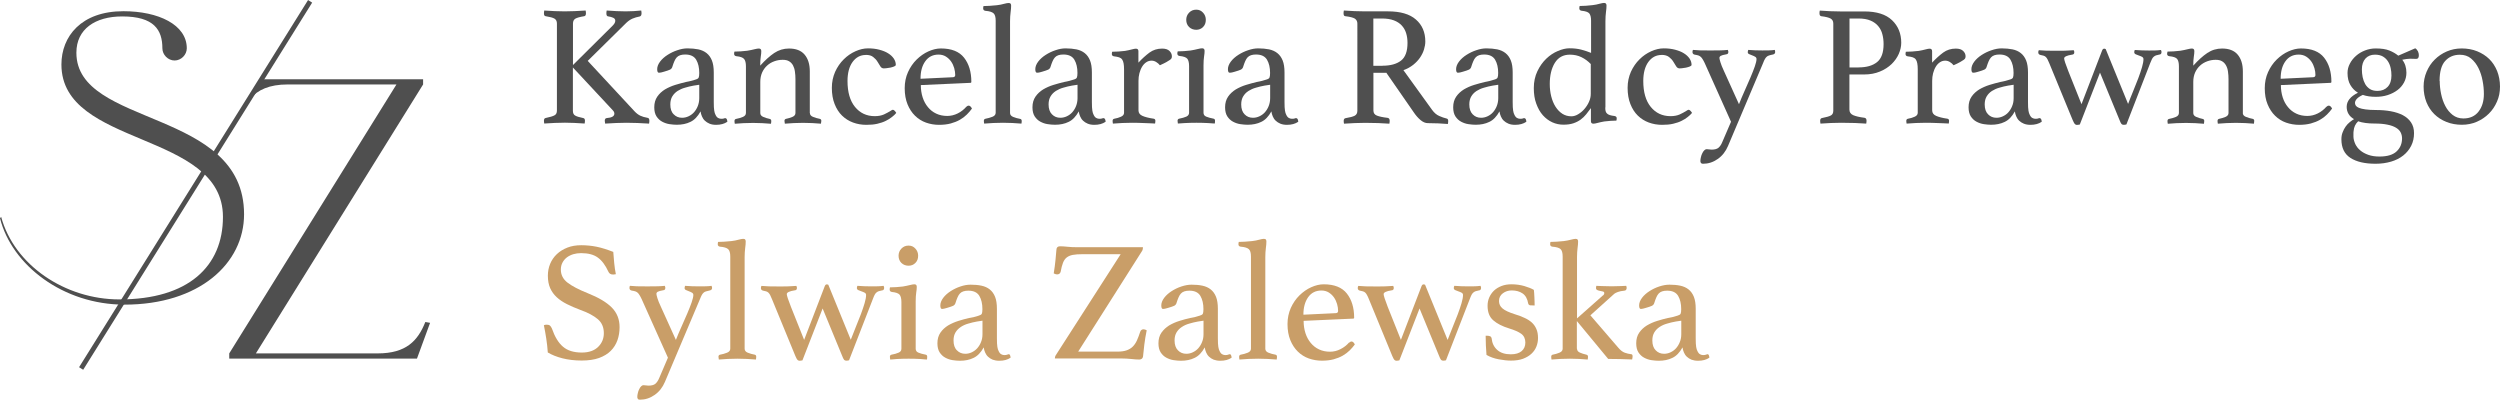 <svg xmlns="http://www.w3.org/2000/svg" xmlns:xlink="http://www.w3.org/1999/xlink" id="Warstwa_2" data-name="Warstwa 2" viewBox="0 0 325.63 52.07"><defs><style>      .cls-1 {        fill: none;      }      .cls-2 {        fill: #c99e68;      }      .cls-3 {        fill: #4f4f4f;      }      .cls-4 {        clip-path: url(#clippath);      }    </style><clipPath id="clippath"><rect class="cls-1" width="325.63" height="52.07"></rect></clipPath></defs><g id="Warstwa_1-2" data-name="Warstwa 1"><g class="cls-4"><path class="cls-3" d="M9.95,6.86c0-3.07,2.45-4.72,5.97-4.72,4.15,0,5.23,1.76,5.23,4.15,0,.85.74,1.59,1.59,1.59s1.59-.74,1.59-1.59c0-3.07-3.7-4.83-8.25-4.83-5.52,0-8.08,3.3-8.08,6.94,0,10.81,21.04,8.64,21.04,19.85,0,6.43-4.49,10.75-13.48,10.75-7.11,0-13.71-4.49-15.41-10.75L0,28.42c1.54,6.14,8.25,11.26,16.21,11.26,9.73,0,15.58-5.35,15.58-11.77,0-13.82-21.84-11.32-21.84-21.04"></path><path class="cls-3" d="M31.28,15.1c.05-.11.09-.22.14-.33l-.2.32h.06Z"></path><path class="cls-3" d="M55.4,41.94c-.97,2.45-2.5,4.09-6.2,4.09h-15.87L55.11,11v-.68h-21l-1.55,2.56c1.01-1.17,2.5-1.88,4.92-1.88h14.16l-21.78,35.03v.68h24.45l1.71-4.66-.62-.11Z"></path><rect class="cls-3" x="-2.7" y="23.77" width="56.36" height=".63" transform="translate(-8.44 32.96) rotate(-58.05)"></rect><path class="cls-3" d="M74.62,8.78v5.64c0,.3.09.51.28.62.19.12.53.23,1.04.33.07.01.13.04.18.09.04.05.07.13.07.25,0,.1-.01.23-.04.38-.48-.03-.93-.06-1.36-.08-.43-.02-.83-.03-1.2-.03s-.82.01-1.31.03c-.48.02-.95.05-1.39.08-.03-.15-.04-.27-.04-.36,0-.21.07-.33.22-.36.57-.12.95-.23,1.16-.35.21-.11.31-.32.31-.61V3.07c0-.3-.1-.51-.31-.64-.21-.13-.6-.23-1.16-.32-.15-.02-.22-.14-.22-.38,0-.09.01-.21.04-.36.43.03.89.06,1.38.08.49.02.92.03,1.29.03s.82-.01,1.29-.03.95-.05,1.43-.08c.03.15.04.27.04.36,0,.22-.07.35-.22.38-.57.09-.95.2-1.16.32-.21.13-.31.34-.31.64v5.4l5.17-5.13c.09-.09.17-.19.24-.3.07-.11.1-.23.1-.35,0-.16-.09-.29-.26-.37-.17-.08-.4-.15-.68-.19-.15-.01-.22-.15-.22-.4,0-.09.01-.21.04-.36.43.03.86.06,1.29.08.43.02.83.03,1.18.03.33,0,.67-.01,1.04-.03.36-.02.69-.05.99-.08.03.15.04.27.04.36,0,.24-.08.38-.25.42-.33.06-.63.15-.92.27-.28.12-.56.31-.82.56l-5.02,4.95,6.09,6.56c.25.27.51.46.76.58.25.12.56.21.91.27.18.01.27.14.27.38,0,.1-.01.23-.04.38-.46-.03-.97-.06-1.52-.08-.55-.02-1.03-.03-1.43-.03s-.86.01-1.32.03c-.46.02-.94.05-1.45.08-.03-.15-.05-.27-.05-.36,0-.22.08-.34.25-.36.67-.05,1-.24,1-.58,0-.15-.07-.3-.22-.45l-5.2-5.58Z"></path><path class="cls-3" d="M94.47,15.39c.16,0,.25.16.27.47-.39.27-.88.4-1.47.4-.33,0-.61-.05-.85-.15-.24-.1-.44-.23-.61-.39-.17-.16-.29-.35-.38-.56-.09-.21-.15-.42-.18-.65-.37.67-.81,1.13-1.33,1.37-.51.25-1.1.37-1.77.37-.3,0-.61-.03-.95-.08-.33-.05-.65-.16-.95-.32-.3-.16-.54-.39-.74-.69-.19-.3-.29-.69-.29-1.18,0-.55.13-1.01.39-1.39.26-.38.6-.69,1-.94.41-.24.86-.44,1.34-.59.48-.15.95-.27,1.39-.38.25-.05.49-.09.7-.15.22-.05.4-.11.57-.17.21-.06.34-.14.39-.25.05-.1.08-.31.08-.6,0-.7-.13-1.27-.4-1.73-.27-.45-.74-.68-1.43-.68-.25,0-.47.03-.65.09-.18.06-.33.15-.45.28-.12.13-.22.29-.31.5-.09.21-.18.45-.27.74-.04.16-.15.28-.3.36-.16.08-.42.16-.79.27-.09.03-.2.06-.33.09-.13.03-.25.04-.33.04-.15,0-.22-.16-.22-.47s.13-.65.38-.98c.25-.33.58-.62.97-.87.39-.25.82-.46,1.28-.61.46-.16.9-.24,1.32-.24.52,0,.99.05,1.41.13.42.09.78.25,1.08.49.3.24.53.56.69.96.16.4.24.92.24,1.56v3.84c0,.52.02.9.06,1.13.04.23.09.41.17.55.1.21.22.35.35.41.13.07.26.1.39.1.16,0,.28-.01.35-.04.07-.03.14-.05.21-.05M91.08,11.04l-.72.11c-.39.07-.77.16-1.13.27-.37.1-.69.25-.98.43-.28.19-.51.42-.68.7-.17.28-.26.63-.26,1.05,0,.57.14,1,.44,1.29.29.3.65.45,1.09.45.28,0,.57-.06.84-.19.28-.13.51-.3.72-.53.2-.23.37-.5.49-.81s.19-.65.19-1.03v-1.74Z"></path><path class="cls-3" d="M105.49,14.72c0,.22.13.39.4.5.27.11.56.2.89.26.13.03.2.12.2.27,0,.09-.02.21-.05.36-.39-.03-.77-.06-1.14-.08-.37-.02-.77-.03-1.2-.03-.4,0-.8.01-1.19.03-.39.02-.79.05-1.17.08-.03-.15-.05-.27-.05-.36,0-.15.07-.24.2-.27.31-.06.59-.15.85-.26.25-.11.38-.28.38-.5v-4.37c0-.37-.02-.71-.07-1.03-.04-.31-.13-.58-.25-.81-.13-.23-.3-.41-.51-.53-.21-.13-.49-.19-.83-.19-.37,0-.73.06-1.09.19-.36.13-.67.31-.94.56-.27.24-.49.55-.65.9-.16.36-.24.77-.24,1.23v4.06c0,.22.13.39.39.5.26.11.54.2.84.26.13.03.2.12.2.27,0,.09-.01.21-.04.36-.39-.03-.77-.06-1.14-.08s-.77-.03-1.19-.03-.85.01-1.24.03c-.39.02-.77.05-1.14.08-.03-.15-.04-.27-.04-.36,0-.15.07-.24.2-.27.33-.06.62-.15.89-.26.27-.11.4-.29.4-.52v-6.07c0-.45-.08-.77-.24-.96-.16-.19-.49-.31-1.01-.36-.19-.03-.29-.13-.29-.31,0-.07.01-.17.04-.29.19,0,.46-.01.81-.03.35-.02.64-.05.86-.08.35-.06.65-.12.92-.19.27-.07.47-.1.59-.1.21,0,.32.11.32.33,0,.21-.02.46-.07.75s-.07.67-.07,1.15c.64-.71,1.25-1.26,1.83-1.65.59-.39,1.23-.58,1.92-.58.9,0,1.58.26,2.03.79.45.53.68,1.26.68,2.2v5.42Z"></path><path class="cls-3" d="M112.76,7.16c-.7,0-1.27.31-1.71.91-.44.61-.66,1.44-.66,2.48,0,1.44.32,2.57.97,3.37.65.8,1.51,1.21,2.58,1.21.48,0,.87-.08,1.19-.22.32-.15.6-.3.84-.45.04-.03.1-.06.16-.1.06-.04.12-.06.18-.06.07,0,.16.05.25.16.09.1.15.19.18.25-.15.18-.33.36-.56.53-.22.18-.49.35-.8.5-.31.16-.68.28-1.1.38-.42.1-.9.14-1.44.14-.61,0-1.19-.1-1.73-.3s-1.02-.5-1.43-.9c-.41-.4-.73-.9-.97-1.51-.24-.6-.36-1.31-.36-2.11,0-.76.15-1.45.43-2.09.29-.63.66-1.17,1.12-1.62.45-.45.96-.8,1.52-1.05.56-.25,1.1-.38,1.64-.38s1.05.06,1.49.18c.45.12.83.27,1.14.47.31.19.55.42.73.68.17.26.26.53.26.81,0,.09-.07.16-.22.22-.15.06-.32.11-.5.15-.19.04-.36.06-.54.08-.17.01-.27.02-.3.02-.19,0-.35-.09-.46-.28-.11-.19-.24-.39-.37-.6-.13-.22-.32-.42-.55-.6-.23-.19-.55-.28-.97-.28"></path><path class="cls-3" d="M125.85,13.92c.1-.1.21-.16.33-.16.15,0,.29.13.42.38-.19.27-.42.53-.67.78s-.55.48-.9.68c-.35.2-.75.36-1.19.48s-.96.18-1.54.18-1.16-.1-1.69-.29-1.01-.49-1.42-.89c-.41-.4-.74-.9-.98-1.49-.24-.59-.37-1.29-.37-2.1,0-.76.14-1.46.43-2.1s.67-1.19,1.13-1.64c.46-.45.97-.81,1.53-1.06.56-.25,1.1-.38,1.62-.38,1.38,0,2.39.4,3.02,1.2.63.8.95,1.85.95,3.15,0,.09-.05.13-.13.13l-6.45.29c0,.58.08,1.11.24,1.61.16.49.39.91.69,1.27.3.36.65.64,1.08.84.42.2.9.3,1.43.3.47,0,.93-.11,1.37-.33.44-.22.8-.51,1.1-.85M122.25,7.11c-.74,0-1.32.29-1.73.87-.42.58-.62,1.34-.62,2.28l4.19-.2c.22,0,.33-.1.33-.29,0-.28-.05-.58-.13-.89-.09-.31-.22-.6-.4-.86s-.4-.47-.68-.65c-.27-.17-.59-.26-.96-.26"></path><path class="cls-3" d="M133.03,16.1c-.39-.03-.78-.06-1.18-.08s-.81-.03-1.21-.03-.82.01-1.25.03c-.43.02-.82.05-1.2.08-.03-.15-.04-.27-.04-.36,0-.15.07-.24.2-.27.33-.06.63-.15.92-.26.28-.11.42-.29.42-.52V2.7c0-.48-.09-.8-.28-.97-.19-.17-.54-.28-1.06-.32-.19-.03-.29-.13-.29-.31,0-.09.01-.19.04-.31.19,0,.46-.01.8-.03.34-.02.66-.05.94-.08.35-.04.65-.1.93-.18.27-.07.47-.11.59-.11.14,0,.23.03.27.09.05.06.07.14.07.25,0,.25-.02.55-.07.88-.04.33-.07.72-.07,1.17v11.93c0,.24.14.41.41.52.28.11.58.2.93.26.12.03.18.12.18.27,0,.09-.01.21-.04.36"></path><path class="cls-3" d="M143.74,15.39c.16,0,.25.16.27.47-.39.27-.88.4-1.47.4-.33,0-.61-.05-.86-.15-.24-.1-.44-.23-.61-.39-.17-.16-.29-.35-.38-.56-.09-.21-.15-.42-.18-.65-.37.67-.81,1.13-1.33,1.37-.51.25-1.1.37-1.77.37-.3,0-.61-.03-.95-.08-.34-.05-.65-.16-.95-.32-.3-.16-.54-.39-.74-.69-.19-.3-.29-.69-.29-1.18,0-.55.13-1.01.39-1.39.26-.38.6-.69,1-.94.41-.24.85-.44,1.34-.59.48-.15.95-.27,1.39-.38.25-.05.49-.09.7-.15.21-.05.4-.11.57-.17.21-.06.34-.14.39-.25s.08-.31.08-.6c0-.7-.13-1.27-.4-1.73-.27-.45-.74-.68-1.43-.68-.25,0-.47.03-.65.09-.18.06-.33.15-.45.28-.12.13-.22.29-.31.5-.09.21-.18.45-.27.74-.04.16-.15.28-.3.36-.16.08-.42.16-.79.27-.09.03-.2.06-.33.09-.13.03-.24.04-.34.04-.15,0-.22-.16-.22-.47s.13-.65.38-.98c.25-.33.58-.62.97-.87.39-.25.82-.46,1.28-.61.46-.16.9-.24,1.32-.24.52,0,.99.05,1.41.13.42.09.78.25,1.08.49s.53.56.69.96c.16.4.24.92.24,1.56v3.84c0,.52.02.9.06,1.13.04.23.09.41.17.55.1.21.22.35.35.41.13.07.26.1.39.1.16,0,.28-.01.35-.04.07-.03.14-.05.21-.05M140.35,11.04l-.72.11c-.39.07-.77.16-1.13.27-.37.1-.69.25-.98.43-.29.19-.51.42-.68.7-.17.28-.26.63-.26,1.05,0,.57.15,1,.44,1.29.29.3.65.45,1.09.45.28,0,.57-.06.84-.19.28-.13.51-.3.72-.53.2-.23.37-.5.49-.81s.19-.65.19-1.03v-1.74Z"></path><path class="cls-3" d="M151.37,6.33c.43,0,.75.1.96.31.21.21.31.44.31.69,0,.09-.01.17-.04.24-.03.08-.1.15-.21.23-.11.08-.27.18-.47.29-.2.11-.48.25-.84.41-.13-.16-.29-.31-.48-.42-.19-.12-.39-.18-.61-.18-.25,0-.48.07-.69.21-.21.14-.39.33-.54.58-.15.24-.26.53-.35.85-.08.32-.12.65-.12.99v3.84c0,.33.17.57.51.72s.83.28,1.47.37c.15.03.22.12.22.27,0,.09-.01.21-.04.36-.16-.02-.37-.03-.61-.03-.24,0-.5-.02-.77-.03-.27-.01-.54-.03-.83-.03-.29,0-.55-.01-.79-.01-.41,0-.82.01-1.26.03-.43.02-.84.05-1.23.08-.03-.15-.04-.27-.04-.36,0-.15.07-.24.2-.27.34-.06.64-.15.9-.27.26-.12.39-.29.39-.51v-5.66c0-.31-.02-.57-.06-.78-.04-.21-.1-.38-.19-.5-.09-.13-.22-.22-.39-.28-.17-.06-.39-.1-.66-.13-.19-.03-.29-.13-.29-.29,0-.09.01-.19.04-.31.19,0,.46-.01.82-.03.35-.02.64-.05.86-.08.33-.06.62-.12.87-.19.25-.07.43-.1.55-.1.21,0,.32.11.32.33v1.49c.48-.52.96-.95,1.44-1.31.48-.35,1.03-.52,1.64-.52"></path><path class="cls-3" d="M155.82,15.99c-.26,0-.51,0-.78.01-.26,0-.5.02-.73.03-.22.01-.42.03-.58.04-.16.01-.27.02-.31.02,0-.01,0-.07-.02-.16s-.02-.16-.02-.2c0-.15.07-.24.2-.27.39-.08.7-.16.94-.27s.36-.28.36-.51v-6.07c0-.45-.08-.76-.23-.96-.16-.19-.49-.31-1.01-.36-.19-.03-.29-.13-.29-.31,0-.07.01-.17.05-.29.19,0,.46-.01.81-.03.35-.02.64-.05.86-.08.35-.06.65-.12.92-.19.27-.07.47-.1.59-.1.21,0,.32.11.32.33,0,.21-.02.46-.07.75-.04.29-.07.67-.07,1.15v6.16c0,.24.11.41.35.51s.55.19.97.27c.12.03.18.12.18.27,0,.04,0,.11-.01.2,0,.09-.02.14-.03.16-.04,0-.14,0-.3-.02-.16-.01-.35-.03-.57-.04-.22-.01-.46-.03-.73-.03-.26,0-.52-.01-.78-.01M154.51,2.58c0-.36.12-.67.37-.93.25-.26.55-.39.93-.39s.65.13.89.39c.24.26.36.57.36.93,0,.39-.12.7-.36.94-.24.24-.54.36-.89.36s-.68-.12-.93-.36c-.24-.24-.37-.55-.37-.94"></path><path class="cls-3" d="M168.83,15.39c.16,0,.25.16.27.47-.39.27-.88.4-1.47.4-.33,0-.61-.05-.86-.15-.24-.1-.44-.23-.61-.39-.17-.16-.29-.35-.38-.56-.09-.21-.15-.42-.18-.65-.37.67-.81,1.13-1.33,1.37-.51.25-1.1.37-1.77.37-.3,0-.61-.03-.95-.08-.34-.05-.65-.16-.95-.32-.3-.16-.54-.39-.74-.69-.19-.3-.29-.69-.29-1.18,0-.55.13-1.01.39-1.39.26-.38.6-.69,1-.94.41-.24.85-.44,1.34-.59.48-.15.95-.27,1.39-.38.25-.05.49-.09.7-.15.21-.05.4-.11.57-.17.21-.06.34-.14.39-.25s.08-.31.08-.6c0-.7-.13-1.27-.4-1.73-.27-.45-.74-.68-1.43-.68-.25,0-.47.03-.65.09-.18.06-.33.15-.45.28-.12.13-.22.29-.31.5-.09.21-.18.45-.27.74-.04.16-.15.28-.3.36-.16.08-.42.16-.79.27-.09.03-.2.06-.33.09-.13.03-.24.04-.34.04-.15,0-.22-.16-.22-.47s.13-.65.38-.98c.25-.33.58-.62.97-.87.39-.25.82-.46,1.28-.61.46-.16.9-.24,1.32-.24.52,0,.99.05,1.41.13.42.09.78.25,1.08.49s.53.56.69.96c.16.4.24.92.24,1.56v3.84c0,.52.02.9.06,1.13.04.23.09.41.17.55.1.21.22.35.35.41.13.07.26.1.39.1.16,0,.28-.01.35-.04.07-.03.14-.05.21-.05M165.44,11.04l-.72.11c-.39.07-.77.16-1.13.27-.37.1-.69.25-.98.43-.29.19-.51.42-.68.7-.17.28-.26.63-.26,1.05,0,.57.15,1,.44,1.29.29.3.65.45,1.09.45.28,0,.57-.06.84-.19.28-.13.51-.3.72-.53.2-.23.37-.5.49-.81s.19-.65.19-1.03v-1.74Z"></path><path class="cls-3" d="M180.54,9.48h-1.65v4.91c0,.33.15.55.46.67.31.12.77.22,1.39.29.18.03.27.16.27.38,0,.1-.01.23-.04.38-.4-.03-.89-.06-1.46-.08-.57-.02-1.13-.03-1.68-.03-.39,0-.83.01-1.34.03-.5.02-.98.05-1.43.08-.03-.15-.04-.27-.04-.36,0-.21.08-.33.25-.36.56-.09.96-.2,1.19-.32.23-.13.34-.34.34-.64V3.07c0-.28-.11-.49-.32-.64-.22-.14-.64-.25-1.26-.32-.15-.01-.22-.14-.22-.38,0-.09.01-.21.04-.36.45.03.91.06,1.38.08s.93.03,1.36.03h3.01c1.61,0,2.82.35,3.63,1.06.82.71,1.23,1.66,1.23,2.87,0,.33-.06.67-.17,1.03-.11.36-.28.71-.51,1.05-.23.34-.53.66-.89.95-.37.29-.79.53-1.28.7l3.73,5.17c.28.39.59.65.94.8.34.15.66.26.96.33.13.03.2.13.2.31,0,.12-.01.25-.04.4-.34-.03-.76-.06-1.25-.08-.49-.02-.94-.03-1.36-.03-.31,0-.63-.13-.95-.4-.32-.27-.62-.61-.9-1.03l-3.57-5.15ZM180.07,8.56c1.04,0,1.84-.22,2.41-.66.57-.44.85-1.21.85-2.31,0-.46-.06-.89-.18-1.27-.12-.39-.31-.72-.57-1-.26-.28-.6-.51-1.03-.67-.42-.16-.94-.24-1.55-.24h-1.12v6.16h1.18Z"></path><path class="cls-3" d="M198.54,15.39c.16,0,.25.16.27.47-.39.27-.88.4-1.47.4-.33,0-.61-.05-.86-.15-.24-.1-.44-.23-.61-.39-.17-.16-.29-.35-.38-.56-.09-.21-.15-.42-.18-.65-.37.67-.81,1.13-1.33,1.37-.51.25-1.1.37-1.77.37-.3,0-.61-.03-.95-.08-.34-.05-.65-.16-.95-.32-.3-.16-.54-.39-.74-.69-.19-.3-.29-.69-.29-1.18,0-.55.13-1.01.39-1.39.26-.38.6-.69,1-.94.41-.24.85-.44,1.34-.59.48-.15.95-.27,1.39-.38.25-.05.49-.09.7-.15.21-.05.4-.11.57-.17.21-.06.34-.14.39-.25s.08-.31.08-.6c0-.7-.13-1.27-.4-1.73-.27-.45-.74-.68-1.43-.68-.25,0-.47.03-.65.09-.18.06-.33.15-.45.28-.12.13-.22.29-.31.5-.09.21-.18.45-.27.74-.04.16-.15.28-.3.36-.16.08-.42.16-.79.27-.09.03-.2.06-.33.09-.13.03-.24.04-.33.04-.15,0-.22-.16-.22-.47s.13-.65.38-.98c.25-.33.58-.62.97-.87.39-.25.82-.46,1.28-.61.46-.16.9-.24,1.32-.24.52,0,.99.05,1.41.13.42.09.78.25,1.08.49s.53.56.69.96c.16.4.24.92.24,1.56v3.84c0,.52.02.9.06,1.13.04.23.09.41.17.55.1.21.22.35.35.41.13.07.26.1.39.1.16,0,.28-.01.35-.04.07-.03.14-.05.21-.05M195.15,11.04l-.72.11c-.39.07-.77.16-1.13.27-.37.1-.69.25-.98.43-.29.19-.51.42-.68.7-.17.28-.26.63-.26,1.05,0,.57.15,1,.44,1.29.29.3.65.45,1.09.45.28,0,.57-.06.84-.19.28-.13.51-.3.72-.53.2-.23.37-.5.49-.81s.19-.65.19-1.03v-1.74Z"></path><path class="cls-3" d="M209.09,14c0,.18.01.33.04.46.03.13.09.23.18.32.09.09.21.16.37.21.16.05.36.09.61.12.19.03.29.13.29.29,0,.09-.01.19-.04.31-.19,0-.45.01-.77.03-.32.02-.59.05-.81.08-.33.06-.62.12-.87.19-.25.07-.43.1-.55.1-.21,0-.32-.11-.32-.33v-1.7c-.21.28-.42.55-.62.81-.21.26-.45.49-.72.69-.28.2-.59.36-.95.48-.36.12-.79.18-1.29.18s-.99-.1-1.45-.31-.87-.52-1.23-.92-.64-.91-.86-1.51c-.22-.59-.32-1.27-.32-2.03,0-.82.16-1.55.47-2.2.31-.65.7-1.19,1.16-1.63.46-.44.96-.77,1.51-1,.54-.23,1.04-.35,1.51-.35.57,0,1.07.06,1.51.17.44.11.87.26,1.3.43V2.7c0-.45-.08-.76-.23-.95-.16-.19-.5-.3-1.01-.35-.19-.03-.29-.13-.29-.31,0-.09.01-.19.04-.31.19,0,.46-.01.81-.03.35-.02.64-.05.86-.08.35-.04.65-.1.92-.18.27-.07.47-.11.59-.11.21,0,.32.11.32.33,0,.25-.02.54-.07.87-.04.33-.07.73-.07,1.2v11.22ZM207.22,8.36c-.37-.39-.78-.69-1.23-.91s-.95-.33-1.52-.33c-.86,0-1.51.36-1.95,1.07-.44.71-.66,1.63-.66,2.74,0,.57.06,1.1.19,1.62.13.51.31.96.56,1.35.25.39.54.69.89.92.35.22.74.33,1.17.33.3,0,.6-.09.89-.27.3-.18.57-.4.81-.68.24-.28.45-.59.6-.94.16-.35.23-.69.23-1.04v-3.86Z"></path><path class="cls-3" d="M216.41,7.16c-.7,0-1.27.31-1.71.91-.44.61-.66,1.44-.66,2.48,0,1.44.32,2.57.97,3.37.65.8,1.51,1.21,2.58,1.21.48,0,.87-.08,1.19-.22.32-.15.6-.3.84-.45.04-.03.1-.06.16-.1.06-.04.12-.06.18-.06.07,0,.16.05.25.16.09.1.15.19.18.25-.15.18-.34.36-.56.53-.22.18-.49.35-.8.5-.31.16-.68.28-1.1.38-.42.1-.9.14-1.44.14-.61,0-1.19-.1-1.73-.3s-1.02-.5-1.43-.9c-.41-.4-.73-.9-.97-1.51-.24-.6-.36-1.31-.36-2.11,0-.76.15-1.45.43-2.09.29-.63.66-1.17,1.12-1.62.45-.45.96-.8,1.52-1.05.56-.25,1.1-.38,1.64-.38s1.05.06,1.49.18c.45.12.83.27,1.14.47.31.19.55.42.73.68.17.26.26.53.26.81,0,.09-.07.16-.22.22-.15.06-.32.11-.5.15-.19.04-.36.06-.53.08-.17.01-.27.02-.3.02-.19,0-.35-.09-.46-.28-.11-.19-.24-.39-.37-.6-.13-.22-.32-.42-.55-.6s-.55-.28-.97-.28"></path><path class="cls-3" d="M226.51,13.56c.22-.56.47-1.15.74-1.75.27-.6.52-1.17.75-1.71.23-.54.42-1.02.57-1.45.15-.43.22-.75.22-.96,0-.13-.06-.23-.18-.3-.12-.07-.25-.13-.39-.18-.14-.05-.27-.1-.39-.16-.12-.05-.18-.14-.18-.26,0-.03,0-.07.02-.13.01-.06.03-.11.04-.16.58.05,1.2.07,1.85.07.34,0,.64,0,.89-.01.25,0,.49-.03.71-.06.03.05.05.1.05.16,0,.06.01.1.01.13,0,.16-.1.27-.29.31-.22.04-.4.09-.52.13-.13.04-.23.1-.31.18-.08.08-.16.17-.22.29-.07.12-.15.29-.23.51l-4.57,10.8c-.3.71-.74,1.28-1.34,1.7-.6.42-1.23.62-1.92.62-.12,0-.2-.03-.26-.1-.05-.07-.08-.15-.08-.24,0-.16.02-.34.07-.52.04-.19.1-.36.18-.51.07-.16.16-.28.26-.38s.2-.15.3-.15c.12,0,.23.01.32.03.1.02.2.03.32.03.4,0,.7-.08.89-.23.19-.16.37-.4.51-.75l1.14-2.65-3.43-7.65c-.1-.21-.19-.38-.27-.5-.07-.13-.16-.23-.25-.31-.09-.08-.19-.14-.31-.18-.12-.04-.28-.07-.47-.1-.19-.04-.29-.16-.29-.33,0-.03,0-.07.01-.13,0-.06.03-.11.06-.16.3.03.6.05.9.06.3,0,.65.01,1.04.01h.65c.36,0,.69,0,1-.01.31,0,.62-.03.94-.06.03.05.05.1.06.16,0,.06.01.1.01.13,0,.18-.1.27-.29.29-.34.06-.57.12-.69.19s-.18.16-.18.28c0,.08.04.26.13.56.09.3.24.67.45,1.12l1.96,4.33Z"></path><path class="cls-3" d="M240.89,9.7v4.57c0,.34.16.58.49.73.33.14.82.26,1.47.34.18.03.27.16.27.38,0,.1-.01.23-.04.38-.43-.03-.92-.06-1.47-.08-.55-.02-1.15-.03-1.79-.03-.39,0-.82.01-1.32.03-.49.02-.95.05-1.38.08-.03-.15-.04-.27-.04-.36,0-.21.07-.33.22-.36.6-.12.99-.23,1.19-.35.2-.11.3-.32.3-.61V3.07c0-.3-.11-.51-.34-.65-.23-.13-.64-.24-1.24-.31-.15-.03-.22-.16-.22-.4,0-.1.01-.22.04-.33.42.03.86.06,1.33.08.47.02.91.03,1.33.03h3.14c1.61,0,2.81.38,3.61,1.14.8.76,1.2,1.74,1.2,2.94,0,.48-.11.96-.32,1.45-.22.49-.53.93-.94,1.33-.41.39-.91.72-1.52.97-.6.25-1.28.38-2.04.38h-1.94ZM242.08,8.78c1.04,0,1.84-.23,2.41-.69.57-.46.85-1.24.85-2.34,0-.46-.05-.89-.16-1.29-.1-.4-.28-.75-.54-1.06-.25-.3-.59-.55-1-.72-.42-.18-.94-.27-1.56-.27h-1.18v6.38h1.18Z"></path><path class="cls-3" d="M254.75,6.33c.43,0,.75.1.96.31.21.21.31.44.31.69,0,.09-.02.17-.04.24-.03.08-.1.15-.21.23-.11.08-.27.18-.47.29-.2.11-.48.25-.84.41-.13-.16-.29-.31-.48-.42-.19-.12-.39-.18-.61-.18-.25,0-.48.07-.69.21-.21.14-.39.33-.54.58-.15.24-.26.53-.35.85-.08.32-.12.65-.12.99v3.84c0,.33.17.57.51.72s.83.28,1.47.37c.15.03.22.12.22.27,0,.09-.01.21-.04.36-.16-.02-.37-.03-.61-.03-.24,0-.5-.02-.77-.03-.27-.01-.54-.03-.83-.03-.29,0-.55-.01-.79-.01-.41,0-.82.01-1.26.03-.43.02-.84.05-1.23.08-.03-.15-.04-.27-.04-.36,0-.15.07-.24.2-.27.34-.06.64-.15.9-.27.26-.12.39-.29.39-.51v-5.66c0-.31-.02-.57-.06-.78-.04-.21-.1-.38-.19-.5-.09-.13-.22-.22-.39-.28-.17-.06-.39-.1-.66-.13-.19-.03-.29-.13-.29-.29,0-.09.01-.19.04-.31.19,0,.46-.01.82-.03.35-.02.64-.05.86-.08.33-.06.62-.12.87-.19.25-.07.43-.1.55-.1.21,0,.32.11.32.33v1.49c.48-.52.96-.95,1.44-1.31.48-.35,1.03-.52,1.64-.52"></path><path class="cls-3" d="M265.67,15.39c.16,0,.25.16.27.47-.39.27-.88.4-1.47.4-.33,0-.61-.05-.86-.15s-.44-.23-.61-.39c-.17-.16-.29-.35-.38-.56-.09-.21-.15-.42-.18-.65-.37.67-.81,1.13-1.33,1.37-.51.25-1.1.37-1.77.37-.3,0-.61-.03-.95-.08-.33-.05-.65-.16-.95-.32-.3-.16-.54-.39-.74-.69-.19-.3-.29-.69-.29-1.18,0-.55.13-1.01.39-1.39.26-.38.6-.69,1-.94.41-.24.86-.44,1.34-.59.48-.15.95-.27,1.39-.38.25-.05.49-.09.7-.15.21-.05.4-.11.57-.17.21-.06.34-.14.39-.25s.08-.31.08-.6c0-.7-.13-1.27-.4-1.73-.27-.45-.74-.68-1.43-.68-.25,0-.47.03-.65.09-.18.06-.33.15-.45.28-.12.13-.22.29-.31.5-.09.21-.18.45-.27.74-.04.16-.14.28-.3.36-.16.08-.42.16-.79.27-.09.03-.2.06-.33.09-.13.03-.25.04-.34.04-.15,0-.22-.16-.22-.47s.13-.65.38-.98c.25-.33.58-.62.97-.87.39-.25.82-.46,1.28-.61.46-.16.9-.24,1.32-.24.52,0,.99.05,1.41.13.42.09.78.25,1.08.49s.53.56.69.96c.16.4.24.92.24,1.56v3.84c0,.52.02.9.06,1.13.04.23.09.41.17.55.1.21.22.35.35.41.13.07.26.1.39.1.16,0,.28-.01.35-.04.07-.03.14-.05.21-.05M262.28,11.04l-.72.11c-.39.07-.77.16-1.13.27-.37.1-.69.25-.98.43-.29.19-.51.42-.68.7-.17.28-.26.63-.26,1.05,0,.57.15,1,.44,1.29.29.3.65.45,1.09.45.28,0,.57-.06.84-.19.28-.13.52-.3.72-.53.2-.23.37-.5.49-.81.13-.31.19-.65.19-1.03v-1.74Z"></path><path class="cls-3" d="M277.18,13.56c.21-.55.43-1.12.67-1.69.24-.58.46-1.13.66-1.66.2-.53.36-1.01.49-1.45.13-.44.19-.79.19-1.06,0-.13-.06-.23-.19-.3-.13-.07-.26-.12-.41-.17-.15-.05-.29-.1-.41-.16-.13-.06-.19-.15-.19-.27,0-.1.02-.2.07-.29.62.05,1.25.07,1.87.07.3,0,.57,0,.8-.01.24,0,.48-.03.74-.06.03.05.05.1.06.16,0,.06.01.1.01.13,0,.19-.1.3-.29.31-.16.03-.3.06-.41.1-.11.04-.21.09-.3.17-.09.07-.17.18-.24.31-.07.13-.14.31-.23.53l-3.1,7.99c-.12.03-.24.05-.36.05s-.21-.04-.28-.11c-.07-.07-.17-.28-.3-.62l-2.5-6.07-2.63,6.76c-.15.03-.27.05-.38.05-.16,0-.29-.1-.39-.3-.1-.2-.21-.44-.32-.72l-2.88-7c-.09-.22-.17-.4-.24-.53-.07-.13-.15-.24-.23-.31-.08-.07-.18-.13-.29-.16-.11-.03-.24-.06-.39-.09-.19-.04-.29-.16-.29-.33,0-.1.02-.2.07-.29.3.03.62.05.96.06.34,0,.69.01,1.05.01h.76c.33,0,.63,0,.91-.02.28-.02.57-.03.87-.05.03.05.05.1.06.16,0,.06.01.1.01.13,0,.18-.1.27-.29.29-.68.1-1.03.27-1.03.49,0,.19.18.74.54,1.65l1.72,4.31,2.68-6.98c.06-.16.15-.25.27-.25.04,0,.11.01.2.05l2.94,7.2Z"></path><path class="cls-3" d="M292.13,14.72c0,.22.13.39.4.5.27.11.56.2.89.26.13.03.2.12.2.27,0,.09-.02.21-.04.36-.39-.03-.77-.06-1.14-.08-.37-.02-.77-.03-1.2-.03-.4,0-.8.01-1.19.03-.39.02-.79.05-1.17.08-.03-.15-.04-.27-.04-.36,0-.15.07-.24.2-.27.31-.06.59-.15.85-.26.25-.11.38-.28.38-.5v-4.37c0-.37-.02-.71-.07-1.03-.04-.31-.13-.58-.26-.81-.13-.23-.3-.41-.51-.53-.21-.13-.49-.19-.83-.19-.37,0-.73.06-1.09.19-.35.13-.67.31-.94.56-.27.24-.49.55-.65.9-.16.36-.24.77-.24,1.23v4.06c0,.22.13.39.39.5.26.11.54.2.84.26.13.03.2.12.2.27,0,.09-.02.21-.04.36-.39-.03-.77-.06-1.14-.08-.37-.02-.77-.03-1.19-.03s-.85.01-1.24.03c-.39.02-.77.05-1.14.08-.03-.15-.04-.27-.04-.36,0-.15.07-.24.2-.27.33-.06.62-.15.89-.26.27-.11.4-.29.4-.52v-6.07c0-.45-.08-.77-.23-.96-.16-.19-.49-.31-1.02-.36-.19-.03-.29-.13-.29-.31,0-.07.02-.17.05-.29.19,0,.46-.01.81-.03.35-.02.64-.05.86-.08.35-.06.65-.12.92-.19.27-.07.47-.1.59-.1.21,0,.32.11.32.33,0,.21-.02.46-.07.75s-.07.67-.07,1.15c.64-.71,1.25-1.26,1.83-1.65.58-.39,1.23-.58,1.92-.58.9,0,1.58.26,2.03.79.45.53.68,1.26.68,2.2v5.42Z"></path><path class="cls-3" d="M303.01,13.92c.1-.1.21-.16.33-.16.15,0,.29.13.42.38-.19.27-.42.53-.67.78-.25.25-.55.48-.9.68-.35.2-.75.36-1.19.48-.45.12-.96.18-1.54.18s-1.16-.1-1.7-.29-1.01-.49-1.42-.89c-.41-.4-.74-.9-.98-1.49-.25-.59-.37-1.29-.37-2.1,0-.76.14-1.46.43-2.1s.67-1.19,1.13-1.64c.46-.45.97-.81,1.53-1.06.56-.25,1.1-.38,1.62-.38,1.38,0,2.39.4,3.02,1.2.63.8.95,1.85.95,3.15,0,.09-.05.13-.13.13l-6.45.29c0,.58.08,1.11.24,1.61s.39.91.69,1.27c.3.36.65.64,1.08.84.42.2.9.3,1.43.3.47,0,.93-.11,1.37-.33.44-.22.8-.51,1.1-.85M299.41,7.11c-.74,0-1.32.29-1.73.87-.42.58-.62,1.34-.62,2.28l4.2-.2c.22,0,.33-.1.33-.29,0-.28-.04-.58-.13-.89-.09-.31-.22-.6-.4-.86s-.4-.47-.68-.65c-.27-.17-.6-.26-.96-.26"></path><path class="cls-3" d="M306.62,15.52c-.64-.37-.96-.91-.96-1.61,0-.74.49-1.35,1.47-1.83-.42-.25-.75-.59-.99-1.01-.25-.42-.37-.95-.37-1.57,0-.42.1-.82.3-1.2.2-.39.47-.73.81-1.03.34-.3.73-.53,1.17-.7.44-.17.9-.26,1.39-.26.74,0,1.34.09,1.78.27.45.18.83.4,1.16.67l2.21-.96c.16.1.28.24.36.41.07.17.11.33.11.48,0,.33-.11.49-.33.49l-.8-.02c-.28,0-.62.05-1.03.13.36.46.54,1.03.54,1.69,0,.46-.1.88-.31,1.27-.21.39-.49.72-.85.99-.36.27-.78.49-1.27.65-.49.16-1.01.23-1.56.23-.31,0-.61-.02-.89-.06-.28-.04-.55-.1-.8-.19-.39.18-.65.36-.8.54-.15.18-.22.35-.22.51,0,.12.04.23.11.35.08.11.21.21.41.29.2.08.48.15.85.2.36.05.83.08,1.39.08.67,0,1.3.05,1.9.16s1.12.28,1.57.51c.45.24.81.55,1.07.94.26.39.39.85.39,1.4,0,.61-.12,1.16-.37,1.65-.25.49-.59.91-1.03,1.26-.44.35-.97.62-1.58.8s-1.29.28-2.02.28c-1.4,0-2.49-.25-3.28-.76-.79-.51-1.18-1.32-1.18-2.43,0-.33.05-.63.16-.9.1-.28.23-.52.39-.75.16-.22.33-.42.54-.58.2-.16.39-.3.57-.4M307.16,15.79c-.36.34-.56.77-.6,1.29-.02.12-.02.24-.02.36v.38c.01.31.1.62.24.94.15.31.36.59.65.83.28.24.63.43,1.05.58.42.15.9.22,1.45.22,1.03,0,1.77-.23,2.24-.68.47-.45.7-1.01.7-1.68,0-.28-.06-.54-.18-.78-.12-.24-.32-.44-.6-.61-.28-.17-.65-.31-1.11-.4-.46-.1-1.03-.15-1.72-.15-.39,0-.76-.02-1.13-.07-.37-.05-.69-.12-.97-.22M309.68,11.84c.55,0,.99-.18,1.32-.53s.49-.85.49-1.47c0-.33-.03-.65-.1-.97-.07-.32-.18-.61-.35-.87-.16-.26-.38-.47-.66-.64-.27-.16-.62-.24-1.04-.24-.52,0-.93.17-1.24.51-.3.34-.46.81-.46,1.4,0,.34.03.68.1,1.02.07.33.18.63.33.9.16.27.36.48.62.65.26.16.58.24.97.24"></path><path class="cls-3" d="M315.68,11.28c0-.68.13-1.33.39-1.94.26-.61.61-1.14,1.06-1.58.45-.45.97-.8,1.57-1.06.6-.26,1.25-.39,1.95-.39s1.4.12,2.01.37c.61.25,1.13.58,1.57,1.01.44.43.78.96,1.03,1.57.24.62.37,1.29.37,2.02s-.13,1.35-.39,1.95c-.26.6-.61,1.13-1.06,1.57-.45.45-.97.8-1.57,1.06-.6.26-1.25.39-1.95.39s-1.4-.12-2.01-.37c-.61-.24-1.13-.58-1.57-1.01-.44-.43-.78-.95-1.03-1.56-.24-.61-.37-1.29-.37-2.03M317.78,10.55c0,.55.06,1.12.18,1.69.12.58.3,1.1.55,1.57.24.47.56.85.95,1.16.39.3.86.46,1.4.46.85,0,1.51-.3,1.97-.89.47-.6.7-1.36.7-2.3,0-.55-.05-1.13-.17-1.73-.11-.6-.29-1.15-.54-1.65-.25-.5-.57-.91-.96-1.24-.39-.33-.88-.49-1.46-.49-.79,0-1.42.27-1.91.81s-.73,1.41-.73,2.6"></path><path class="cls-2" d="M80.2,35.72c-.15.03-.26.04-.33.04-.19,0-.33-.04-.42-.11-.09-.07-.16-.16-.2-.25-.39-.85-.85-1.47-1.38-1.85-.53-.39-1.26-.58-2.19-.58-.36,0-.69.05-1.01.14-.32.1-.6.24-.84.42-.24.19-.43.41-.57.68-.14.27-.21.57-.21.89,0,.7.29,1.27.88,1.72.59.45,1.45.9,2.6,1.36,1.43.57,2.48,1.19,3.16,1.88.68.69,1.01,1.54,1.01,2.55,0,.61-.09,1.18-.28,1.71-.19.53-.48.99-.87,1.38-.39.39-.9.7-1.53.93-.62.22-1.38.33-2.25.33-.92,0-1.76-.1-2.51-.29-.75-.19-1.39-.45-1.91-.76-.04-.62-.11-1.23-.2-1.81-.09-.58-.19-1.16-.31-1.74.1-.05.23-.07.38-.07.18,0,.32.04.41.12.1.08.18.21.26.39.37,1.07.85,1.86,1.44,2.36.59.51,1.41.76,2.46.76.48,0,.89-.07,1.25-.2.36-.13.65-.32.89-.56s.42-.51.54-.8c.12-.3.18-.62.18-.96,0-.77-.26-1.38-.79-1.83-.53-.45-1.28-.85-2.26-1.2-.64-.24-1.22-.49-1.74-.75-.52-.26-.97-.56-1.34-.9s-.66-.74-.86-1.19c-.2-.45-.3-.99-.3-1.62,0-.55.1-1.07.3-1.55.2-.48.49-.9.87-1.26.38-.36.84-.64,1.37-.85.53-.21,1.14-.31,1.81-.31s1.37.07,2.01.2c.64.13,1.36.36,2.16.67.03.45.07.93.12,1.44.05.51.12.99.21,1.44"></path><path class="cls-2" d="M88.03,44.29c.22-.57.47-1.15.74-1.75s.52-1.17.75-1.71c.23-.54.42-1.02.57-1.45.15-.43.22-.75.22-.96,0-.13-.06-.23-.18-.3-.12-.07-.25-.13-.39-.18-.14-.05-.27-.1-.39-.16-.12-.05-.18-.14-.18-.26,0-.03,0-.07.02-.13.01-.06.03-.11.04-.16.58.05,1.2.07,1.85.07.34,0,.64,0,.89-.01.25,0,.49-.03.71-.06.03.05.05.1.06.16,0,.06.01.1.01.13,0,.16-.1.27-.29.31-.22.05-.4.09-.52.13-.13.04-.23.1-.31.18-.08.08-.16.17-.22.29-.07.12-.14.29-.23.51l-4.57,10.8c-.3.71-.74,1.28-1.34,1.7-.6.42-1.23.62-1.92.62-.12,0-.21-.03-.26-.1-.05-.07-.08-.14-.08-.24,0-.16.02-.34.07-.52.04-.19.1-.36.18-.51.07-.16.16-.28.26-.38s.2-.14.3-.14c.12,0,.23.01.32.03.1.02.2.03.32.03.4,0,.7-.08.89-.23.19-.16.37-.41.51-.75l1.14-2.66-3.43-7.65c-.1-.21-.19-.38-.27-.5-.07-.13-.16-.23-.24-.31-.09-.08-.19-.14-.31-.18-.12-.04-.28-.07-.47-.1-.19-.04-.29-.16-.29-.33,0-.03,0-.07.01-.13,0-.06.02-.11.06-.16.3.03.6.05.9.06.3,0,.65.01,1.04.01h.65c.36,0,.69,0,1-.01.31,0,.62-.03.94-.06.03.05.05.1.06.16,0,.06.01.1.01.13,0,.18-.1.28-.29.29-.34.06-.57.12-.69.19-.12.07-.18.16-.18.28,0,.07.04.26.13.56.09.3.24.67.45,1.11l1.96,4.33Z"></path><path class="cls-2" d="M98.46,46.83c-.39-.03-.78-.06-1.18-.08s-.81-.03-1.21-.03-.82.01-1.25.03c-.43.02-.82.05-1.19.08-.03-.15-.05-.27-.05-.36,0-.15.07-.24.2-.27.33-.06.63-.14.92-.26.28-.11.42-.29.42-.52v-12c0-.48-.09-.8-.28-.97-.19-.17-.54-.28-1.06-.32-.19-.03-.29-.13-.29-.31,0-.09.01-.19.04-.31.19,0,.46-.01.8-.03.34-.02.65-.05.94-.08.35-.04.65-.1.93-.18.27-.07.47-.11.59-.11.14,0,.23.03.27.09.04.06.07.14.07.24,0,.25-.02.55-.07.88-.04.34-.07.73-.07,1.17v11.93c0,.24.14.41.41.52.28.11.58.2.92.26.12.03.18.12.18.27,0,.09-.01.21-.04.36"></path><path class="cls-2" d="M110.8,44.29c.21-.55.43-1.12.67-1.7s.46-1.13.66-1.66c.2-.53.36-1.01.49-1.45.13-.44.19-.79.19-1.06,0-.13-.06-.23-.19-.3-.13-.07-.26-.12-.41-.17-.15-.05-.29-.1-.41-.16-.13-.06-.19-.15-.19-.27,0-.1.02-.2.07-.29.62.05,1.25.07,1.87.07.3,0,.56,0,.8-.01.24,0,.48-.03.74-.06.03.05.05.1.06.16,0,.06.01.1.01.13,0,.19-.1.3-.29.31-.16.03-.3.06-.41.1-.11.04-.21.09-.3.17-.09.07-.17.18-.24.31-.07.13-.14.31-.23.54l-3.1,7.98c-.12.03-.24.05-.36.05s-.21-.04-.28-.11-.17-.28-.3-.62l-2.5-6.07-2.63,6.76c-.15.03-.28.05-.38.05-.16,0-.29-.1-.39-.3-.1-.2-.21-.44-.32-.73l-2.88-7c-.09-.22-.17-.4-.24-.54-.08-.13-.15-.24-.23-.31-.08-.07-.18-.13-.29-.16-.11-.03-.24-.06-.39-.09-.19-.04-.29-.16-.29-.33,0-.1.02-.2.07-.29.3.03.62.05.96.06.34,0,.69.01,1.05.01h.76c.33,0,.63,0,.91-.02.28-.02.57-.03.87-.05.03.05.05.1.06.16,0,.06.01.1.01.13,0,.18-.1.28-.29.29-.68.1-1.03.27-1.03.49,0,.19.18.74.54,1.65l1.72,4.31,2.68-6.98c.06-.16.15-.25.27-.25.04,0,.11.01.2.05l2.94,7.2Z"></path><path class="cls-2" d="M118.35,46.72c-.26,0-.51,0-.78.01-.26,0-.5.02-.73.03-.22.01-.42.03-.58.05-.16.01-.27.02-.31.02,0-.01,0-.07-.02-.16-.01-.09-.02-.16-.02-.2,0-.15.07-.24.2-.27.39-.07.7-.16.94-.27.24-.1.36-.27.36-.51v-6.07c0-.45-.08-.77-.23-.96-.16-.19-.5-.31-1.01-.36-.19-.03-.29-.13-.29-.31,0-.07.01-.17.04-.29.19,0,.46-.01.81-.03.35-.02.64-.05.86-.08.35-.06.65-.12.92-.19.27-.07.47-.1.59-.1.21,0,.31.11.31.33,0,.21-.02.46-.07.75-.04.29-.07.67-.07,1.15v6.16c0,.24.11.41.35.51.23.1.55.19.97.27.12.03.18.12.18.27,0,.05,0,.11-.01.2,0,.09-.02.14-.03.16-.04,0-.14,0-.3-.02-.16-.02-.35-.03-.57-.05-.22-.02-.46-.03-.73-.03-.26,0-.52-.01-.78-.01M117.04,33.31c0-.36.12-.67.37-.93.25-.26.55-.39.93-.39s.65.13.89.39c.24.26.36.57.36.93,0,.39-.12.7-.36.94-.24.24-.53.36-.89.36s-.68-.12-.93-.36c-.24-.24-.37-.55-.37-.94"></path><path class="cls-2" d="M131.36,46.12c.16,0,.25.16.27.47-.39.27-.88.4-1.47.4-.33,0-.61-.05-.86-.14-.24-.1-.44-.23-.61-.39s-.29-.35-.38-.56c-.09-.21-.15-.42-.18-.65-.37.67-.81,1.13-1.33,1.37-.51.25-1.1.37-1.77.37-.3,0-.61-.03-.95-.08-.33-.05-.65-.16-.95-.32-.3-.16-.54-.39-.74-.69-.19-.3-.29-.69-.29-1.18,0-.55.13-1.02.39-1.39.26-.38.6-.69,1-.94.41-.24.86-.44,1.34-.59.48-.15.95-.28,1.39-.38.25-.05.49-.09.7-.14.22-.05.4-.11.57-.17.21-.06.34-.14.39-.24.05-.1.08-.31.08-.6,0-.7-.13-1.27-.4-1.73-.27-.45-.74-.68-1.43-.68-.25,0-.47.03-.65.09-.18.06-.33.15-.45.28-.12.13-.22.29-.31.5-.09.21-.18.45-.27.74-.04.16-.15.28-.3.36-.16.08-.42.16-.79.27-.09.03-.2.06-.33.09-.13.03-.24.05-.33.05-.15,0-.22-.16-.22-.47s.13-.65.38-.98c.25-.33.58-.62.97-.87.39-.25.82-.46,1.28-.61.46-.16.9-.23,1.32-.23.52,0,.99.04,1.41.13.42.09.78.25,1.08.49s.53.56.69.96c.16.4.24.92.24,1.56v3.84c0,.52.02.9.06,1.13.04.23.09.41.17.55.1.21.22.35.35.41.13.07.26.1.39.1.16,0,.28-.02.35-.05.07-.03.14-.05.21-.05M127.97,41.77l-.72.11c-.39.07-.77.16-1.13.27-.37.1-.69.25-.98.44-.28.19-.51.42-.68.7-.17.28-.26.63-.26,1.05,0,.57.14,1,.44,1.29.29.3.65.45,1.09.45.28,0,.57-.06.84-.19.28-.13.51-.3.72-.53.2-.23.37-.5.49-.81.13-.31.19-.65.19-1.03v-1.74Z"></path><path class="cls-2" d="M140.44,45.8h5.11c.49,0,.89-.06,1.2-.17.31-.11.58-.27.79-.48.21-.21.39-.47.54-.79.14-.32.29-.69.43-1.13.03-.12.09-.2.18-.26.09-.05.16-.08.22-.08.16,0,.31.05.45.13-.13.65-.24,1.28-.31,1.87-.07.6-.13,1.09-.16,1.47-.01.16-.07.28-.16.36-.09.07-.2.11-.33.11-.28,0-.63-.02-1.04-.07-.41-.04-.85-.07-1.33-.07h-8.63c0-.15.03-.27.09-.38l8.48-13.2h-4.97c-.52,0-.94.03-1.26.09-.32.06-.58.17-.79.33-.21.16-.37.39-.49.69-.12.3-.22.69-.31,1.18-.03.12-.09.2-.17.26s-.18.08-.28.08c-.07,0-.15-.01-.24-.04-.08-.03-.15-.06-.21-.09.1-.62.18-1.21.23-1.75.05-.54.09-.98.12-1.33.01-.3.17-.45.47-.45.28,0,.6.02.96.06s.77.06,1.25.06h8.59c0,.19-.03.34-.09.45l-8.34,13.14Z"></path><path class="cls-2" d="M160.15,46.12c.16,0,.25.16.27.47-.39.27-.88.4-1.47.4-.33,0-.61-.05-.86-.14-.24-.1-.44-.23-.61-.39s-.29-.35-.38-.56c-.09-.21-.15-.42-.18-.65-.37.67-.81,1.13-1.33,1.37-.51.25-1.1.37-1.77.37-.3,0-.61-.03-.95-.08-.34-.05-.65-.16-.95-.32-.3-.16-.54-.39-.74-.69-.19-.3-.29-.69-.29-1.18,0-.55.13-1.02.39-1.39s.6-.69,1-.94c.41-.24.85-.44,1.34-.59.48-.15.95-.28,1.39-.38.25-.05.49-.09.7-.14.21-.05.4-.11.57-.17.21-.06.34-.14.39-.24.05-.1.08-.31.08-.6,0-.7-.13-1.27-.4-1.73-.27-.45-.74-.68-1.43-.68-.25,0-.47.03-.65.09-.18.06-.33.15-.45.28-.12.13-.22.29-.31.5-.09.21-.18.45-.27.74-.04.16-.15.28-.3.36-.16.08-.42.16-.79.27-.09.03-.2.06-.33.09-.13.03-.24.05-.34.05-.15,0-.22-.16-.22-.47s.13-.65.38-.98c.25-.33.58-.62.97-.87.39-.25.82-.46,1.28-.61s.9-.23,1.32-.23c.52,0,.99.04,1.41.13.42.09.78.25,1.08.49s.53.56.69.96c.16.4.24.92.24,1.56v3.84c0,.52.02.9.06,1.13.04.23.09.41.17.55.1.21.22.35.35.41.13.07.26.1.39.1.16,0,.28-.02.35-.05.07-.03.14-.05.21-.05M156.76,41.77l-.72.11c-.39.07-.77.16-1.13.27-.37.1-.69.25-.98.44-.29.19-.51.42-.68.7-.17.28-.26.63-.26,1.05,0,.57.15,1,.44,1.29.29.3.65.45,1.09.45.28,0,.57-.06.84-.19.28-.13.51-.3.72-.53.2-.23.37-.5.49-.81.13-.31.19-.65.19-1.03v-1.74Z"></path><path class="cls-2" d="M166.27,46.83c-.39-.03-.78-.06-1.18-.08s-.81-.03-1.21-.03-.82.01-1.25.03c-.43.02-.82.05-1.19.08-.03-.15-.04-.27-.04-.36,0-.15.07-.24.2-.27.33-.06.63-.14.92-.26.28-.11.42-.29.42-.52v-12c0-.48-.09-.8-.28-.97-.19-.17-.54-.28-1.06-.32-.19-.03-.29-.13-.29-.31,0-.09.01-.19.04-.31.19,0,.46-.01.8-.03.34-.02.66-.05.94-.08.35-.04.65-.1.93-.18.27-.07.47-.11.59-.11.14,0,.23.03.27.09.05.06.07.14.07.24,0,.25-.02.55-.07.88-.04.34-.07.73-.07,1.17v11.93c0,.24.14.41.41.52.28.11.58.2.93.26.12.03.18.12.18.27,0,.09-.01.21-.04.36"></path><path class="cls-2" d="M175.72,44.64c.1-.1.22-.16.33-.16.15,0,.29.13.42.38-.19.27-.42.53-.67.78-.25.25-.56.48-.9.68-.35.2-.75.36-1.19.48-.45.12-.96.18-1.54.18s-1.16-.1-1.7-.29c-.53-.19-1.01-.49-1.42-.89-.41-.4-.74-.9-.98-1.49-.24-.59-.37-1.29-.37-2.1,0-.76.15-1.46.43-2.1.29-.64.67-1.19,1.13-1.64.46-.45.97-.81,1.53-1.06.56-.25,1.1-.38,1.62-.38,1.38,0,2.39.4,3.02,1.2.63.8.95,1.85.95,3.14,0,.09-.04.13-.13.13l-6.45.29c0,.58.08,1.11.24,1.61.16.49.39.91.69,1.27.3.36.65.64,1.08.84.42.2.9.3,1.43.3.47,0,.93-.11,1.37-.34.44-.22.8-.51,1.1-.85M172.12,37.84c-.74,0-1.32.29-1.73.87-.41.58-.62,1.34-.62,2.28l4.19-.2c.22,0,.33-.1.33-.29,0-.28-.04-.58-.13-.89-.09-.31-.22-.6-.4-.86-.18-.26-.4-.47-.68-.65-.27-.17-.6-.26-.96-.26"></path><path class="cls-2" d="M188.55,44.29c.21-.55.43-1.12.67-1.7.24-.58.46-1.13.66-1.66.2-.53.36-1.01.49-1.45.13-.44.19-.79.19-1.06,0-.13-.06-.23-.19-.3-.13-.07-.26-.12-.41-.17-.15-.05-.29-.1-.41-.16-.13-.06-.19-.15-.19-.27,0-.1.02-.2.07-.29.62.05,1.25.07,1.87.07.3,0,.57,0,.8-.01.24,0,.48-.03.74-.06.03.05.05.1.06.16,0,.06.01.1.01.13,0,.19-.1.3-.29.31-.16.03-.3.06-.41.1-.11.04-.21.09-.3.17-.09.07-.17.18-.24.31-.07.13-.14.31-.23.54l-3.1,7.98c-.12.03-.24.05-.36.05s-.21-.04-.28-.11c-.07-.07-.17-.28-.3-.62l-2.5-6.07-2.63,6.76c-.15.03-.28.05-.38.05-.16,0-.29-.1-.39-.3-.1-.2-.21-.44-.32-.73l-2.88-7c-.09-.22-.17-.4-.25-.54-.07-.13-.15-.24-.23-.31-.08-.07-.18-.13-.29-.16-.11-.03-.24-.06-.39-.09-.19-.04-.29-.16-.29-.33,0-.1.02-.2.07-.29.3.03.62.05.96.06.34,0,.69.01,1.05.01h.76c.33,0,.63,0,.91-.02.28-.02.57-.03.87-.05.03.05.05.1.06.16,0,.06.01.1.01.13,0,.18-.1.28-.29.29-.68.1-1.03.27-1.03.49,0,.19.18.74.53,1.65l1.72,4.31,2.68-6.98c.06-.16.15-.25.27-.25.04,0,.11.01.2.05l2.94,7.2Z"></path><path class="cls-2" d="M199.41,39.78c-.12,0-.21-.03-.26-.08-.05-.05-.09-.11-.1-.17-.1-.61-.35-1.05-.73-1.31-.38-.26-.85-.39-1.42-.39-.43,0-.81.12-1.15.37-.33.25-.5.58-.5,1.01,0,.39.15.71.46.97.3.26.86.52,1.66.77.43.13.83.28,1.19.45.36.16.68.36.94.59.26.23.46.51.61.85.15.33.22.73.22,1.19,0,.39-.07.76-.21,1.11-.14.36-.36.67-.65.94-.29.27-.65.48-1.09.65-.44.16-.96.24-1.57.24-.48,0-1.01-.06-1.6-.17-.59-.11-1.12-.3-1.59-.57-.03-.39-.06-.79-.08-1.22-.02-.42-.03-.85-.03-1.28h.22c.15,0,.27.03.38.08.1.05.16.14.18.26.06.62.3,1.13.73,1.51.42.38,1.01.57,1.77.57.61,0,1.08-.14,1.4-.41.33-.28.49-.65.49-1.13s-.18-.87-.53-1.13c-.36-.26-.89-.49-1.58-.7-.88-.27-1.57-.62-2.06-1.05-.5-.43-.75-1.06-.75-1.9,0-.39.07-.75.22-1.09s.36-.64.62-.89c.27-.25.59-.45.98-.6.39-.15.82-.22,1.29-.22.59,0,1.16.08,1.68.23.53.16.94.32,1.24.5.01.12.03.26.04.43.01.17.03.35.03.54,0,.19.01.37.02.56,0,.19.01.35.01.5l-.51-.02Z"></path><path class="cls-2" d="M205.41,45.42c0,.22.12.39.36.5.24.11.53.2.87.28.13.03.2.12.2.27,0,.09-.01.21-.04.36-.39-.03-.76-.06-1.13-.08-.37-.02-.76-.03-1.18-.03s-.85.01-1.25.03c-.39.02-.78.05-1.15.08-.03-.15-.04-.27-.04-.36,0-.15.06-.24.18-.27.31-.06.61-.14.89-.26.28-.11.42-.29.42-.52v-12c0-.48-.09-.8-.27-.97-.18-.17-.54-.28-1.07-.32-.19-.03-.29-.13-.29-.31,0-.09.01-.19.04-.31.19,0,.46-.01.8-.03.34-.02.66-.05.94-.08.35-.05.65-.1.93-.18.27-.07.47-.11.59-.11.14,0,.23.03.27.09.04.06.07.14.07.24,0,.25-.02.55-.07.88-.04.33-.07.72-.07,1.17v7.98s3.35-2.97,3.35-2.97c.13-.07.2-.19.2-.33,0-.1-.06-.17-.17-.2-.11-.03-.23-.06-.37-.08-.13-.02-.26-.06-.37-.11-.11-.05-.17-.14-.17-.28,0-.06.01-.15.04-.27.09,0,.33.01.74.03.4.02.83.03,1.27.03s.85-.01,1.2-.03c.36-.02.59-.03.69-.03,0,.02.01.05.03.1s.03.11.03.17c0,.09-.03.17-.08.25-.05.07-.13.11-.23.11-.34.03-.62.09-.84.17-.22.08-.37.16-.46.23l-3.12,2.81,3.61,4.19c.3.36.59.58.87.68.28.1.55.16.8.19.15,0,.22.09.22.27,0,.05,0,.11-.02.2-.01.09-.03.16-.04.22-1.01-.04-2.05-.07-3.12-.07l-4.06-4.91h-.02v3.57Z"></path><path class="cls-2" d="M222.38,46.12c.16,0,.25.16.27.47-.39.27-.88.4-1.47.4-.33,0-.61-.05-.86-.14-.24-.1-.44-.23-.61-.39s-.29-.35-.38-.56c-.09-.21-.15-.42-.18-.65-.37.67-.81,1.13-1.33,1.37-.51.25-1.1.37-1.77.37-.3,0-.61-.03-.95-.08-.34-.05-.65-.16-.95-.32-.3-.16-.54-.39-.74-.69-.19-.3-.29-.69-.29-1.18,0-.55.13-1.02.39-1.39.26-.38.6-.69,1-.94.41-.24.85-.44,1.34-.59.48-.15.95-.28,1.39-.38.25-.05.49-.09.7-.14.21-.05.4-.11.57-.17.21-.06.34-.14.39-.24.05-.1.08-.31.08-.6,0-.7-.13-1.27-.4-1.73-.27-.45-.74-.68-1.43-.68-.25,0-.47.03-.65.09-.18.06-.33.15-.45.28-.12.13-.22.29-.31.5-.09.21-.18.45-.27.74-.04.16-.15.28-.3.36-.16.08-.42.16-.79.27-.09.03-.2.06-.33.09-.13.03-.24.05-.33.05-.15,0-.22-.16-.22-.47s.13-.65.38-.98c.25-.33.58-.62.97-.87.39-.25.82-.46,1.28-.61s.9-.23,1.32-.23c.52,0,.99.04,1.41.13.42.09.78.25,1.08.49s.53.56.69.96c.16.4.24.92.24,1.56v3.84c0,.52.02.9.06,1.13.04.23.09.41.17.55.1.21.22.35.35.41.13.07.26.1.39.1.16,0,.28-.02.35-.05.07-.03.14-.05.21-.05M218.99,41.77l-.72.11c-.39.07-.77.16-1.13.27-.37.1-.69.25-.98.44-.29.19-.51.42-.68.7-.17.28-.26.63-.26,1.05,0,.57.15,1,.44,1.29.29.3.65.45,1.09.45.28,0,.57-.06.84-.19.28-.13.51-.3.72-.53.2-.23.37-.5.49-.81.13-.31.19-.65.19-1.03v-1.74Z"></path></g></g></svg>